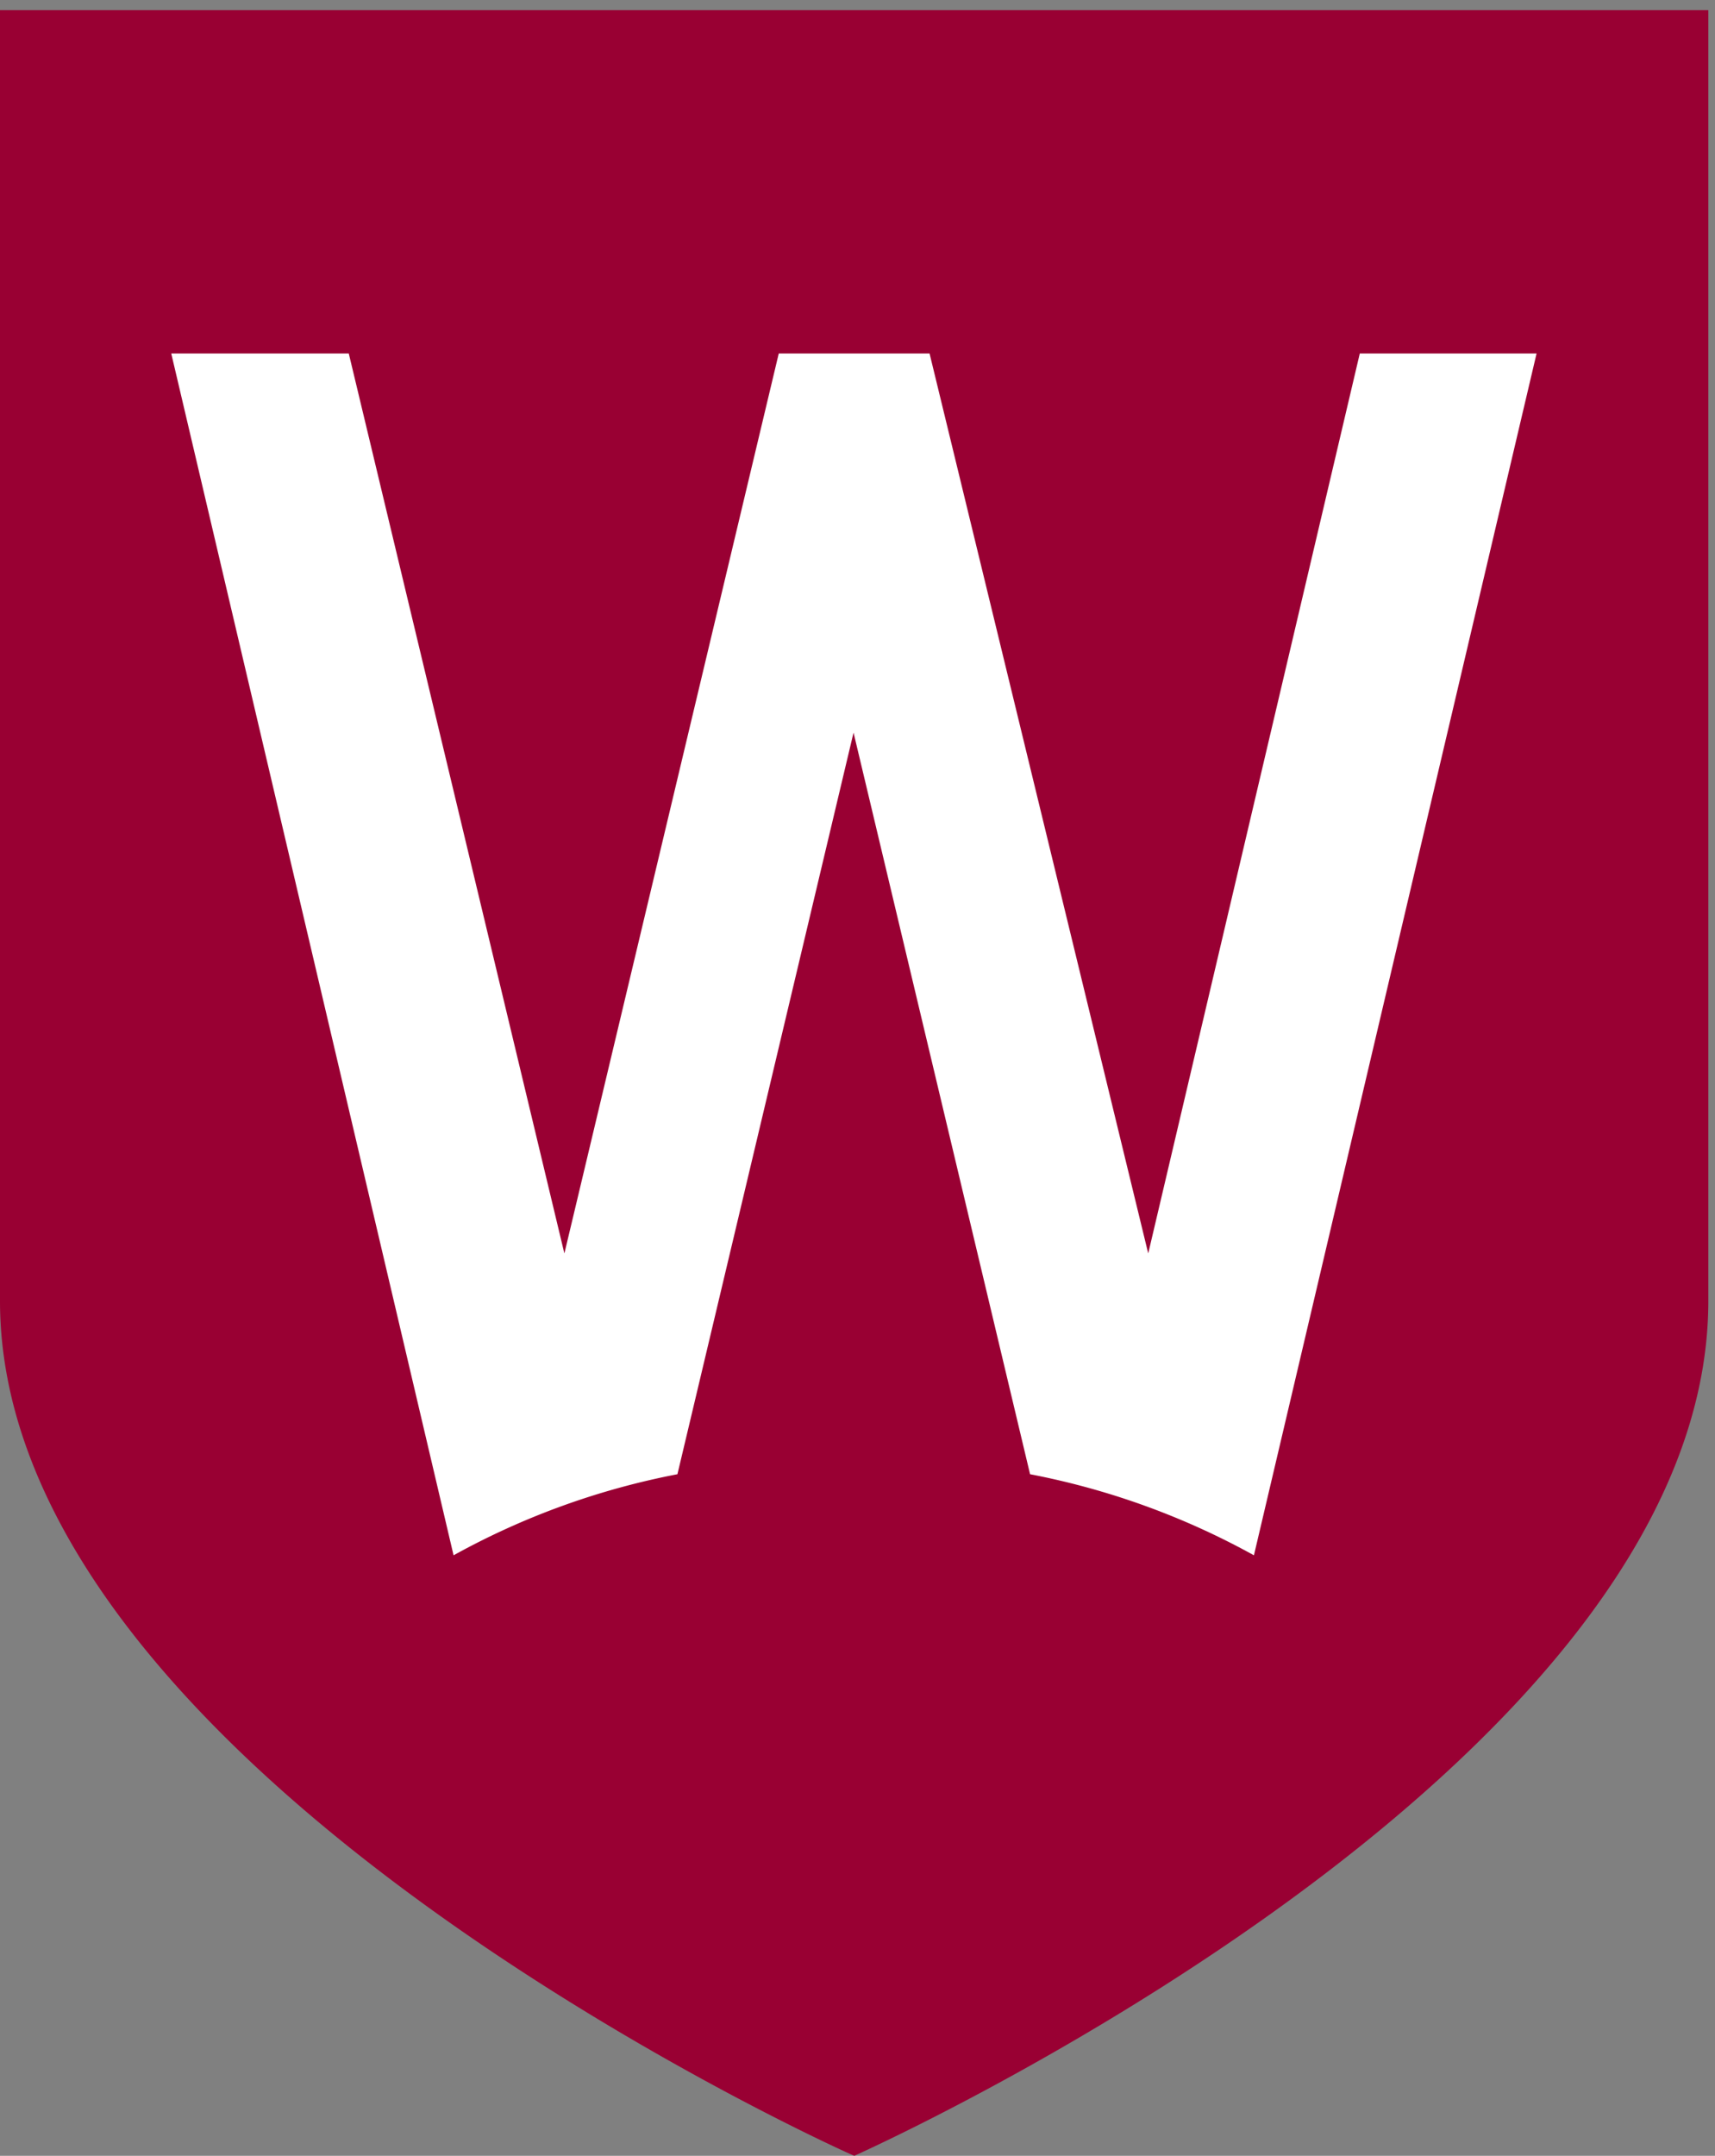 <svg xmlns="http://www.w3.org/2000/svg" width="20.8" height="26.139" viewBox="0 0 20.8 26.139">
  <rect x="0" y="0" width="20.8" height="26.139" fill="#808080" stroke="none"/>
  <g id="Group_17" data-name="Group 17" transform="translate(-62 -11)">
    <rect id="Rectangle_13" data-name="Rectangle 13" width="17.68" height="16.12" transform="translate(63.56 14.12)" fill="#fff"/>
    <g id="Western_Sydney_University_-_Logo_-_ICON" data-name="Western Sydney University - Logo - ICON" transform="translate(62 11)">
      <path id="Vector" d="M0,0V15.651C0,21.4,10.352,26.02,10.361,26.016S20.719,21.4,20.719,15.651V0ZM15.208,18.735a9.182,9.182,0,0,0-2.715-.983L10.352,8.76,8.216,17.752a9.182,9.182,0,0,0-2.715.983L2.077,4.163H4.23L6.845,15.075l2.6-10.912h1.829l2.652,10.912L16.492,4.163h2.144Z" transform="translate(0 0.123)" fill="#903"/>
    </g>
  </g>
</svg>
